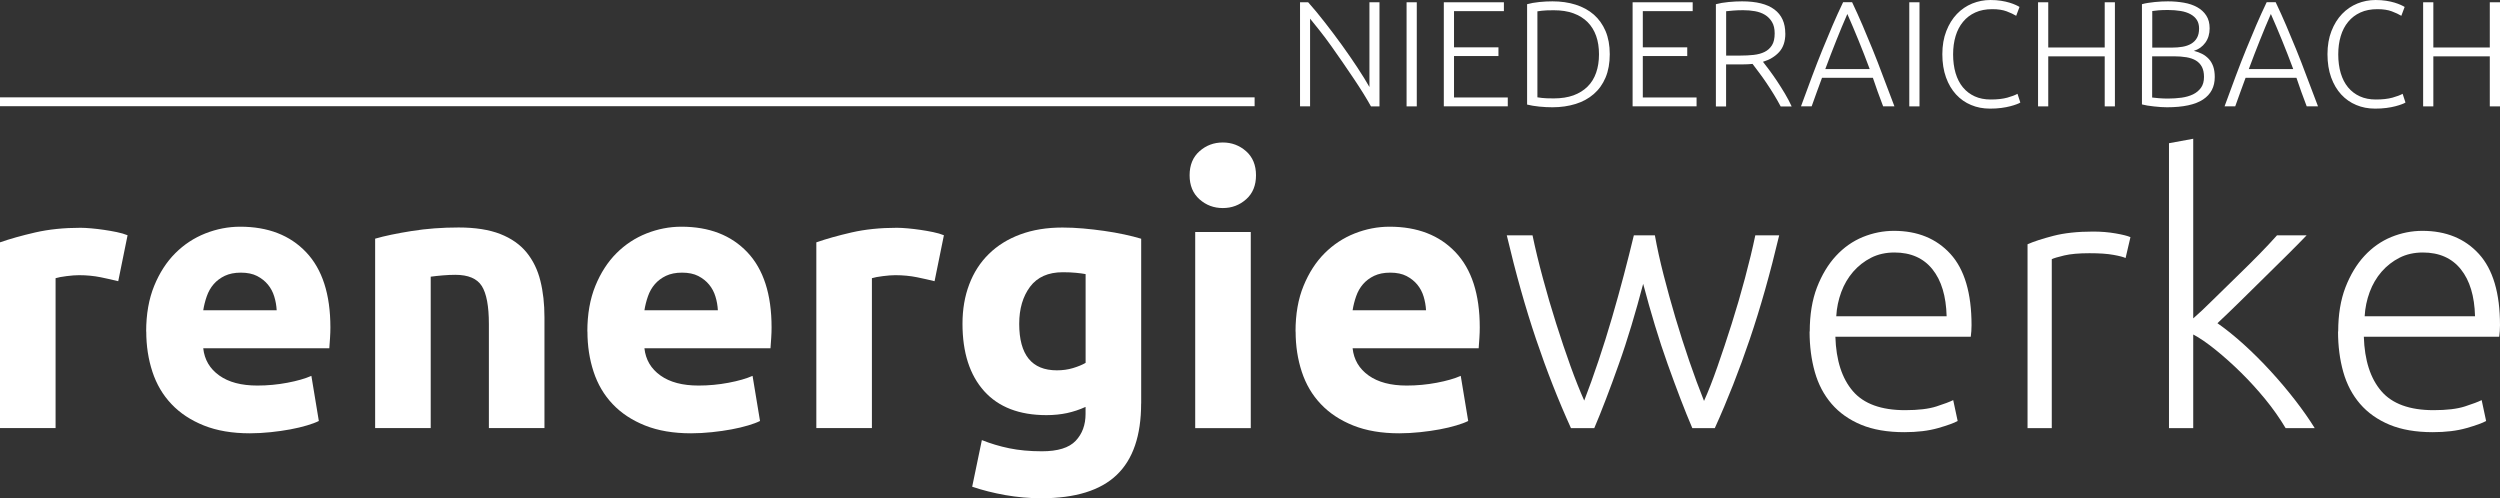 <?xml version="1.0" encoding="UTF-8"?>
<svg xmlns="http://www.w3.org/2000/svg" id="Ebene_1" data-name="Ebene 1" viewBox="0 0 482.68 96.19">
  <rect x="0" y="0" width="482.68" height="96.19" fill="#333333" stroke="none"/>
  <defs>
    <style>
      .cls-1 {
        fill: none;
        stroke: #fff;
        stroke-miterlimit: 10;
        stroke-width: 1.71px;
      }

      .cls-2 {
        fill: #fff;
        stroke-width: 0px;
      }
    </style>
  </defs>
  <g>
    <path class="cls-2" d="M22.82,54.29c-.96-.24-2.09-.49-3.38-.76-1.3-.26-2.69-.4-4.18-.4-.67,0-1.48.06-2.41.18-.94.12-1.65.25-2.12.4v28.94H0v-35.86c1.92-.67,4.19-1.31,6.8-1.91,2.62-.6,5.53-.9,8.75-.9.58,0,1.27.04,2.09.11.82.07,1.63.17,2.45.29.82.12,1.63.26,2.45.43.82.17,1.51.37,2.09.61l-1.8,8.86Z"></path>
    <path class="cls-2" d="M28.22,64.01c0-3.36.52-6.3,1.55-8.82,1.03-2.52,2.39-4.62,4.07-6.3s3.61-2.95,5.8-3.82c2.18-.86,4.43-1.3,6.73-1.3,5.38,0,9.62,1.64,12.74,4.93,3.12,3.29,4.68,8.12,4.68,14.51,0,.62-.02,1.31-.07,2.05-.05.74-.1,1.4-.14,1.98h-24.34c.24,2.21,1.27,3.96,3.1,5.26,1.82,1.3,4.27,1.94,7.34,1.94,1.97,0,3.9-.18,5.8-.54,1.9-.36,3.44-.8,4.64-1.33l1.44,8.71c-.58.29-1.34.58-2.3.86-.96.29-2.03.54-3.2.76-1.18.22-2.44.4-3.78.54-1.34.14-2.69.22-4.03.22-3.41,0-6.37-.5-8.89-1.51-2.52-1.01-4.61-2.39-6.26-4.14-1.66-1.75-2.88-3.83-3.67-6.23-.79-2.4-1.19-4.99-1.19-7.78ZM53.42,59.91c-.05-.91-.2-1.8-.47-2.66-.26-.86-.67-1.63-1.22-2.3-.55-.67-1.25-1.22-2.09-1.66-.84-.43-1.88-.65-3.13-.65s-2.23.21-3.1.61c-.86.41-1.58.95-2.16,1.62-.58.67-1.02,1.45-1.33,2.34-.31.89-.54,1.79-.68,2.7h14.18Z"></path>
    <path class="cls-2" d="M72.43,46.08c1.82-.53,4.18-1.02,7.06-1.48,2.88-.46,5.9-.68,9.07-.68s5.89.42,8.03,1.26c2.14.84,3.83,2.03,5.08,3.56,1.25,1.54,2.14,3.36,2.66,5.47.53,2.11.79,4.46.79,7.06v21.38h-10.73v-20.09c0-3.46-.46-5.9-1.37-7.34-.91-1.44-2.62-2.16-5.11-2.16-.77,0-1.58.04-2.45.11-.86.07-1.63.16-2.3.25v29.23h-10.73v-36.58Z"></path>
    <path class="cls-2" d="M113.4,64.01c0-3.36.52-6.3,1.55-8.82,1.03-2.52,2.39-4.62,4.07-6.3s3.61-2.95,5.8-3.82c2.18-.86,4.43-1.3,6.73-1.3,5.38,0,9.62,1.64,12.74,4.93,3.12,3.29,4.68,8.12,4.68,14.51,0,.62-.02,1.31-.07,2.05-.05.74-.1,1.4-.14,1.98h-24.34c.24,2.21,1.27,3.96,3.1,5.26,1.82,1.3,4.27,1.94,7.34,1.94,1.97,0,3.9-.18,5.8-.54,1.9-.36,3.44-.8,4.64-1.33l1.44,8.71c-.58.29-1.34.58-2.3.86-.96.29-2.03.54-3.2.76-1.18.22-2.44.4-3.78.54-1.34.14-2.69.22-4.03.22-3.41,0-6.37-.5-8.89-1.51-2.52-1.01-4.61-2.39-6.26-4.14-1.66-1.75-2.88-3.83-3.67-6.23-.79-2.4-1.19-4.99-1.19-7.78ZM138.6,59.91c-.05-.91-.2-1.8-.47-2.66-.26-.86-.67-1.63-1.22-2.3-.55-.67-1.25-1.22-2.09-1.66-.84-.43-1.88-.65-3.13-.65s-2.23.21-3.1.61c-.86.41-1.58.95-2.16,1.62-.58.67-1.02,1.45-1.33,2.34-.31.89-.54,1.79-.68,2.7h14.18Z"></path>
    <path class="cls-2" d="M180.43,54.29c-.96-.24-2.09-.49-3.38-.76-1.3-.26-2.69-.4-4.18-.4-.67,0-1.48.06-2.41.18-.94.12-1.65.25-2.12.4v28.94h-10.73v-35.86c1.92-.67,4.19-1.31,6.8-1.91,2.62-.6,5.53-.9,8.75-.9.58,0,1.27.04,2.09.11.82.07,1.63.17,2.45.29.82.12,1.63.26,2.45.43.82.17,1.51.37,2.09.61l-1.8,8.86Z"></path>
    <path class="cls-2" d="M220.32,77.91c0,6.19-1.57,10.79-4.72,13.79-3.14,3-8,4.5-14.58,4.5-2.3,0-4.61-.21-6.91-.61-2.3-.41-4.44-.95-6.41-1.62l1.87-9c1.68.67,3.44,1.2,5.29,1.58,1.85.38,3.95.58,6.3.58,3.07,0,5.24-.67,6.52-2.02,1.27-1.34,1.91-3.07,1.91-5.18v-1.37c-1.15.53-2.34.92-3.56,1.19-1.22.26-2.56.4-4,.4-5.23,0-9.24-1.55-12.02-4.64-2.78-3.1-4.18-7.43-4.18-13,0-2.78.43-5.32,1.3-7.6.86-2.28,2.12-4.24,3.78-5.87,1.66-1.63,3.68-2.89,6.08-3.78,2.4-.89,5.11-1.33,8.14-1.33,1.3,0,2.63.06,4,.18,1.37.12,2.72.28,4.07.47,1.34.19,2.63.42,3.85.68,1.22.26,2.31.54,3.28.83v31.82ZM196.78,62.5c0,6,2.42,9,7.27,9,1.1,0,2.14-.14,3.1-.43.96-.29,1.78-.62,2.45-1.01v-17.14c-.53-.1-1.15-.18-1.87-.25-.72-.07-1.56-.11-2.52-.11-2.83,0-4.94.94-6.34,2.81-1.39,1.87-2.09,4.25-2.09,7.13Z"></path>
    <path class="cls-2" d="M242.5,33.84c0,1.97-.64,3.52-1.91,4.64-1.27,1.13-2.77,1.69-4.5,1.69s-3.23-.56-4.5-1.69c-1.27-1.13-1.91-2.68-1.91-4.64s.64-3.52,1.91-4.64c1.27-1.13,2.77-1.69,4.5-1.69s3.23.57,4.5,1.69c1.27,1.13,1.91,2.68,1.91,4.64ZM241.49,82.66h-10.73v-37.87h10.73v37.87Z"></path>
    <path class="cls-2" d="M250.13,64.01c0-3.36.51-6.3,1.55-8.82,1.03-2.52,2.39-4.62,4.07-6.3,1.68-1.68,3.61-2.95,5.8-3.82,2.18-.86,4.43-1.3,6.73-1.3,5.38,0,9.62,1.64,12.74,4.93,3.12,3.29,4.68,8.12,4.68,14.51,0,.62-.02,1.31-.07,2.05-.05.74-.1,1.4-.14,1.98h-24.34c.24,2.21,1.27,3.96,3.1,5.26s4.27,1.94,7.34,1.94c1.97,0,3.9-.18,5.8-.54,1.9-.36,3.44-.8,4.64-1.33l1.44,8.71c-.58.29-1.34.58-2.3.86-.96.29-2.03.54-3.2.76-1.18.22-2.44.4-3.78.54-1.34.14-2.69.22-4.03.22-3.41,0-6.37-.5-8.89-1.51-2.52-1.01-4.61-2.39-6.26-4.14-1.66-1.75-2.88-3.83-3.67-6.23-.79-2.4-1.19-4.99-1.19-7.78ZM275.33,59.91c-.05-.91-.21-1.8-.47-2.66s-.67-1.63-1.22-2.3c-.55-.67-1.25-1.22-2.09-1.66-.84-.43-1.88-.65-3.13-.65s-2.23.21-3.1.61c-.86.41-1.58.95-2.16,1.62-.58.67-1.02,1.45-1.33,2.34-.31.89-.54,1.79-.68,2.7h14.18Z"></path>
    <path class="cls-2" d="M319.51,45.43c.43,2.4.99,4.95,1.69,7.67.69,2.71,1.46,5.47,2.29,8.28.84,2.81,1.72,5.58,2.66,8.32.94,2.74,1.89,5.31,2.85,7.71.82-1.82,1.69-4.04,2.6-6.65.92-2.61,1.83-5.37,2.75-8.27.92-2.9,1.77-5.83,2.56-8.79.79-2.96,1.46-5.71,1.99-8.26h4.61c-1.73,7.31-3.62,13.99-5.67,20.03-2.05,6.04-4.3,11.77-6.76,17.19h-4.34c-.73-1.7-1.49-3.59-2.29-5.67-.8-2.09-1.62-4.32-2.47-6.69-.85-2.37-1.67-4.87-2.46-7.48-.79-2.61-1.55-5.29-2.27-8.02-.72,2.74-1.47,5.42-2.26,8.04-.79,2.62-1.6,5.12-2.45,7.49-.84,2.38-1.66,4.61-2.46,6.69s-1.55,3.97-2.27,5.64h-4.5c-2.46-5.42-4.71-11.16-6.75-17.2-2.04-6.05-3.92-12.72-5.64-20.02h4.97c.53,2.54,1.19,5.29,1.99,8.24.79,2.95,1.65,5.88,2.57,8.78.92,2.9,1.84,5.65,2.78,8.25.94,2.59,1.82,4.8,2.64,6.63.92-2.39,1.84-4.95,2.76-7.7.92-2.74,1.79-5.5,2.6-8.29.81-2.79,1.58-5.53,2.29-8.25.71-2.71,1.36-5.27,1.93-7.66h4.03Z"></path>
    <path class="cls-2" d="M349.41,64.01c0-3.26.47-6.11,1.4-8.53.94-2.42,2.16-4.45,3.67-6.08s3.24-2.84,5.18-3.64c1.94-.79,3.95-1.19,6.01-1.19,4.56,0,8.2,1.49,10.91,4.46,2.71,2.98,4.07,7.56,4.07,13.75,0,.38-.01.77-.04,1.15-.02.38-.06.74-.11,1.08h-26.14c.14,4.56,1.27,8.06,3.38,10.51s5.47,3.67,10.08,3.67c2.54,0,4.56-.24,6.05-.72,1.49-.48,2.57-.89,3.24-1.22l.86,4.03c-.67.38-1.93.84-3.78,1.37s-4.02.79-6.52.79c-3.26,0-6.05-.48-8.35-1.44-2.3-.96-4.2-2.3-5.69-4.03-1.49-1.73-2.57-3.78-3.24-6.16-.67-2.38-1.01-4.98-1.01-7.81ZM375.84,61.06c-.1-3.89-1.01-6.91-2.74-9.07-1.73-2.16-4.18-3.24-7.34-3.24-1.68,0-3.18.34-4.5,1.01-1.32.67-2.47,1.57-3.46,2.7-.98,1.13-1.75,2.44-2.3,3.92-.55,1.49-.88,3.05-.97,4.68h21.31Z"></path>
    <path class="cls-2" d="M404.13,44.71c1.54,0,2.99.12,4.36.36,1.37.24,2.32.48,2.84.72l-.94,4.03c-.38-.19-1.16-.4-2.34-.61-1.18-.22-2.72-.32-4.64-.32-2.02,0-3.64.14-4.86.43-1.22.29-2.03.53-2.41.72v32.62h-4.68v-35.5c1.2-.53,2.85-1.07,4.97-1.62,2.11-.55,4.68-.83,7.7-.83Z"></path>
    <path class="cls-2" d="M428.11,62.39c1.7,1.19,3.41,2.57,5.14,4.14,1.73,1.57,3.43,3.26,5.11,5.09,1.68,1.83,3.26,3.7,4.75,5.62,1.49,1.92,2.75,3.73,3.8,5.42h-5.62c-1.13-1.89-2.43-3.75-3.92-5.57-1.49-1.82-3.05-3.53-4.68-5.14s-3.27-3.07-4.9-4.39c-1.63-1.32-3.08-2.32-4.34-2.98v18.08h-4.68V27.65l4.68-.86v34.68c1-.86,2.25-2.03,3.74-3.51,1.49-1.48,3.02-2.97,4.57-4.47,1.55-1.5,3.01-2.95,4.39-4.35,1.38-1.41,2.53-2.64,3.47-3.7h5.72c-1.1,1.15-2.37,2.43-3.79,3.84-1.43,1.41-2.91,2.87-4.46,4.4s-3.07,3.03-4.57,4.5c-1.5,1.48-2.96,2.88-4.39,4.22Z"></path>
    <path class="cls-2" d="M451.44,64.01c0-3.26.47-6.11,1.4-8.53.94-2.42,2.16-4.45,3.67-6.08s3.24-2.84,5.18-3.64c1.94-.79,3.95-1.19,6.01-1.19,4.56,0,8.2,1.49,10.91,4.46,2.71,2.98,4.07,7.56,4.07,13.75,0,.38-.01.77-.04,1.15-.02.38-.06.74-.11,1.08h-26.14c.14,4.56,1.27,8.06,3.38,10.51s5.47,3.67,10.08,3.67c2.54,0,4.56-.24,6.05-.72,1.49-.48,2.57-.89,3.24-1.22l.86,4.03c-.67.38-1.93.84-3.78,1.37s-4.02.79-6.52.79c-3.26,0-6.05-.48-8.35-1.44-2.3-.96-4.2-2.3-5.69-4.03-1.49-1.73-2.57-3.78-3.24-6.16-.67-2.38-1.01-4.98-1.01-7.81ZM477.86,61.06c-.1-3.89-1.01-6.91-2.74-9.07-1.73-2.16-4.18-3.24-7.34-3.24-1.68,0-3.18.34-4.5,1.01-1.32.67-2.47,1.57-3.46,2.7-.98,1.13-1.75,2.44-2.3,3.92-.55,1.49-.88,3.05-.97,4.68h21.31Z"></path>
  </g>
  <line class="cls-1" x1="0" y1="19.65" x2="242.23" y2="19.65"></line>
  <g>
    <path class="cls-2" d="M264.69,20.53c-.37-.67-.84-1.47-1.4-2.38-.56-.91-1.19-1.88-1.88-2.91-.69-1.03-1.41-2.09-2.16-3.18-.75-1.1-1.49-2.16-2.24-3.2-.74-1.04-1.47-2.01-2.18-2.91-.71-.91-1.34-1.69-1.89-2.35v16.93h-1.94V.44h1.57c.99,1.1,2.04,2.37,3.17,3.82,1.13,1.44,2.23,2.91,3.32,4.41,1.08,1.5,2.09,2.96,3.03,4.39.94,1.43,1.71,2.68,2.31,3.74V.44h1.94v20.1h-1.65Z"></path>
    <path class="cls-2" d="M271.57.44h1.97v20.1h-1.97V.44Z"></path>
    <path class="cls-2" d="M278.76,20.53V.44h11.6v1.71h-9.63v6.99h8.58v1.68h-8.58v8h10.38v1.71h-12.35Z"></path>
    <path class="cls-2" d="M310.8,10.47c0,1.72-.27,3.22-.81,4.5-.54,1.28-1.3,2.34-2.28,3.19-.98.85-2.14,1.49-3.5,1.91s-2.84.64-4.47.64c-.81,0-1.66-.04-2.55-.13-.89-.09-1.67-.22-2.35-.39V.81c.68-.19,1.46-.33,2.35-.42.89-.09,1.74-.13,2.55-.13,1.62,0,3.11.21,4.47.64s2.52,1.06,3.5,1.91c.97.85,1.73,1.91,2.28,3.19.54,1.28.81,2.76.81,4.47ZM296.83,18.79c.12.02.41.06.88.12s1.23.09,2.28.09c1.45,0,2.72-.2,3.8-.59,1.08-.4,1.99-.96,2.73-1.7.74-.73,1.29-1.63,1.65-2.68.37-1.05.55-2.24.55-3.55s-.18-2.49-.55-3.54-.92-1.93-1.65-2.67c-.73-.73-1.64-1.3-2.73-1.7-1.08-.4-2.35-.59-3.8-.59-1.04,0-1.8.03-2.28.09-.47.06-.77.1-.88.12v16.62Z"></path>
    <path class="cls-2" d="M315.21,20.53V.44h11.6v1.71h-9.63v6.99h8.58v1.68h-8.58v8h10.38v1.71h-12.35Z"></path>
    <path class="cls-2" d="M344.7,6.47c0,1.51-.4,2.7-1.19,3.57-.79.87-1.84,1.5-3.13,1.89.31.39.71.91,1.2,1.57s1,1.38,1.52,2.16c.52.78,1.03,1.6,1.54,2.45.5.85.93,1.66,1.28,2.44h-2.12c-.41-.77-.85-1.55-1.32-2.32s-.96-1.52-1.45-2.25c-.49-.73-.97-1.4-1.44-2.02-.46-.62-.87-1.16-1.22-1.62-.62.06-1.24.09-1.86.09h-3.25v8.12h-1.97V.81c.7-.19,1.51-.33,2.45-.42.94-.09,1.8-.13,2.6-.13,2.76,0,4.85.52,6.25,1.57s2.1,2.59,2.1,4.64ZM336.58,1.97c-.73,0-1.38.02-1.93.07-.55.05-1.01.09-1.38.13v8.56h2.73c.91,0,1.77-.04,2.58-.13.81-.09,1.52-.28,2.12-.58.6-.3,1.07-.73,1.42-1.29.35-.56.52-1.32.52-2.29,0-.89-.17-1.62-.52-2.2-.35-.58-.8-1.04-1.36-1.38-.56-.34-1.2-.57-1.93-.7-.73-.13-1.47-.19-2.25-.19Z"></path>
    <path class="cls-2" d="M363.58,20.53c-.38-.99-.74-1.94-1.06-2.85-.32-.91-.63-1.8-.92-2.66h-9.82c-.33.87-.66,1.76-.98,2.67-.32.91-.66,1.86-1.02,2.84h-2.06c.76-2.09,1.48-4.04,2.16-5.85.68-1.81,1.34-3.52,2-5.13s1.3-3.16,1.94-4.65c.64-1.49,1.32-2.98,2.03-4.47h1.74c.71,1.49,1.38,2.98,2.02,4.47.64,1.49,1.28,3.04,1.94,4.65.66,1.61,1.32,3.32,1.99,5.13.67,1.81,1.41,3.76,2.22,5.85h-2.18ZM356.67,2.7c-.73,1.67-1.44,3.36-2.12,5.08-.69,1.72-1.4,3.57-2.14,5.56h8.58c-.74-1.99-1.47-3.85-2.17-5.57-.7-1.72-1.42-3.41-2.15-5.07Z"></path>
    <path class="cls-2" d="M368.63.44h1.97v20.1h-1.97V.44Z"></path>
    <path class="cls-2" d="M384.17,20.97c-1.29,0-2.5-.23-3.61-.7-1.11-.46-2.08-1.14-2.9-2.03-.82-.89-1.47-1.99-1.94-3.29-.47-1.31-.71-2.8-.71-4.48s.26-3.18.77-4.48c.51-1.31,1.19-2.4,2.04-3.29.85-.89,1.84-1.56,2.96-2.02,1.12-.45,2.29-.68,3.51-.68.75,0,1.44.05,2.06.15.62.1,1.16.22,1.62.36s.86.29,1.19.44c.33.15.58.28.75.39l-.64,1.71c-.48-.29-1.1-.58-1.84-.86s-1.67-.42-2.77-.42c-1.26,0-2.35.21-3.29.64-.94.43-1.72,1.02-2.36,1.8-.64.77-1.12,1.69-1.44,2.76-.32,1.06-.48,2.24-.48,3.54s.16,2.54.48,3.61c.32,1.07.79,1.99,1.41,2.74.62.75,1.38,1.33,2.28,1.74.9.41,1.93.61,3.09.61,1.28,0,2.34-.12,3.21-.36.86-.24,1.51-.49,1.96-.74l.55,1.68c-.13.1-.37.21-.7.33-.33.13-.75.26-1.25.39-.5.13-1.08.25-1.74.33-.66.09-1.39.13-2.2.13Z"></path>
    <path class="cls-2" d="M406.36.44h1.97v20.1h-1.97v-9.66h-10.9v9.66h-1.97V.44h1.97v8.73h10.9V.44Z"></path>
    <path class="cls-2" d="M418.36,20.71c-.33,0-.71-.01-1.15-.04-.43-.03-.88-.07-1.33-.12-.45-.05-.88-.11-1.29-.17-.41-.07-.75-.14-1.04-.22V.81c.35-.1.73-.18,1.16-.25.43-.07.87-.13,1.32-.17.45-.05.9-.08,1.33-.1.43-.02.84-.03,1.2-.03,1.08,0,2.11.09,3.09.26.98.17,1.83.46,2.57.87.73.41,1.32.94,1.75,1.61.44.67.65,1.49.65,2.48,0,1.08-.28,2-.83,2.76-.55.76-1.29,1.29-2.22,1.58.58.14,1.11.33,1.6.58.48.25.91.58,1.28.97s.65.88.86,1.45c.2.57.3,1.25.3,2.05,0,1.9-.75,3.34-2.26,4.34s-3.84,1.5-6.99,1.5ZM415.52,9.19h3.83c.71,0,1.39-.05,2.03-.16.64-.11,1.19-.3,1.67-.58.47-.28.85-.65,1.12-1.13s.41-1.07.41-1.81c0-.65-.14-1.21-.43-1.66s-.7-.82-1.23-1.11c-.53-.29-1.17-.5-1.9-.62-.74-.12-1.55-.19-2.44-.19-.72,0-1.32.02-1.81.06s-.9.09-1.23.14v7.05ZM415.52,10.88v7.95c.29.04.72.08,1.3.13.58.05,1.17.07,1.77.07.89,0,1.75-.06,2.6-.17.84-.12,1.58-.33,2.22-.64.64-.31,1.15-.74,1.54-1.28.39-.54.58-1.24.58-2.1,0-.78-.14-1.42-.41-1.94-.27-.51-.66-.92-1.16-1.22-.5-.3-1.12-.51-1.84-.63-.73-.12-1.53-.18-2.42-.18h-4.18Z"></path>
    <path class="cls-2" d="M445.36,20.53c-.38-.99-.74-1.94-1.06-2.85-.32-.91-.63-1.8-.92-2.66h-9.82c-.33.87-.66,1.76-.98,2.67-.32.91-.66,1.86-1.02,2.84h-2.06c.76-2.09,1.48-4.04,2.16-5.85.68-1.81,1.34-3.52,2-5.13s1.3-3.16,1.94-4.65c.64-1.49,1.32-2.98,2.03-4.47h1.74c.71,1.49,1.38,2.98,2.02,4.47.64,1.49,1.28,3.04,1.94,4.65.66,1.61,1.32,3.32,1.99,5.13.67,1.81,1.41,3.76,2.22,5.85h-2.18ZM438.44,2.7c-.73,1.67-1.44,3.36-2.12,5.08-.69,1.72-1.4,3.57-2.14,5.56h8.58c-.74-1.99-1.47-3.85-2.17-5.57-.7-1.72-1.42-3.41-2.15-5.07Z"></path>
    <path class="cls-2" d="M458.53,20.97c-1.29,0-2.5-.23-3.61-.7-1.11-.46-2.08-1.14-2.9-2.03-.82-.89-1.47-1.99-1.94-3.29-.47-1.31-.71-2.8-.71-4.48s.26-3.18.77-4.48c.51-1.31,1.19-2.4,2.04-3.29.85-.89,1.84-1.56,2.96-2.02,1.12-.45,2.29-.68,3.51-.68.75,0,1.44.05,2.06.15.62.1,1.16.22,1.62.36s.86.29,1.19.44c.33.15.58.28.75.39l-.64,1.71c-.48-.29-1.1-.58-1.84-.86s-1.67-.42-2.77-.42c-1.26,0-2.35.21-3.29.64-.94.43-1.72,1.02-2.36,1.8-.64.77-1.12,1.69-1.44,2.76-.32,1.06-.48,2.24-.48,3.54s.16,2.54.48,3.61c.32,1.07.79,1.99,1.41,2.74.62.75,1.38,1.33,2.28,1.74.9.41,1.93.61,3.09.61,1.28,0,2.34-.12,3.21-.36.86-.24,1.51-.49,1.96-.74l.55,1.68c-.13.1-.37.21-.7.33-.33.13-.75.26-1.25.39-.5.13-1.08.25-1.74.33-.66.09-1.39.13-2.2.13Z"></path>
    <path class="cls-2" d="M480.71.44h1.97v20.1h-1.97v-9.66h-10.9v9.66h-1.97V.44h1.97v8.73h10.9V.44Z"></path>
  </g>
</svg>
